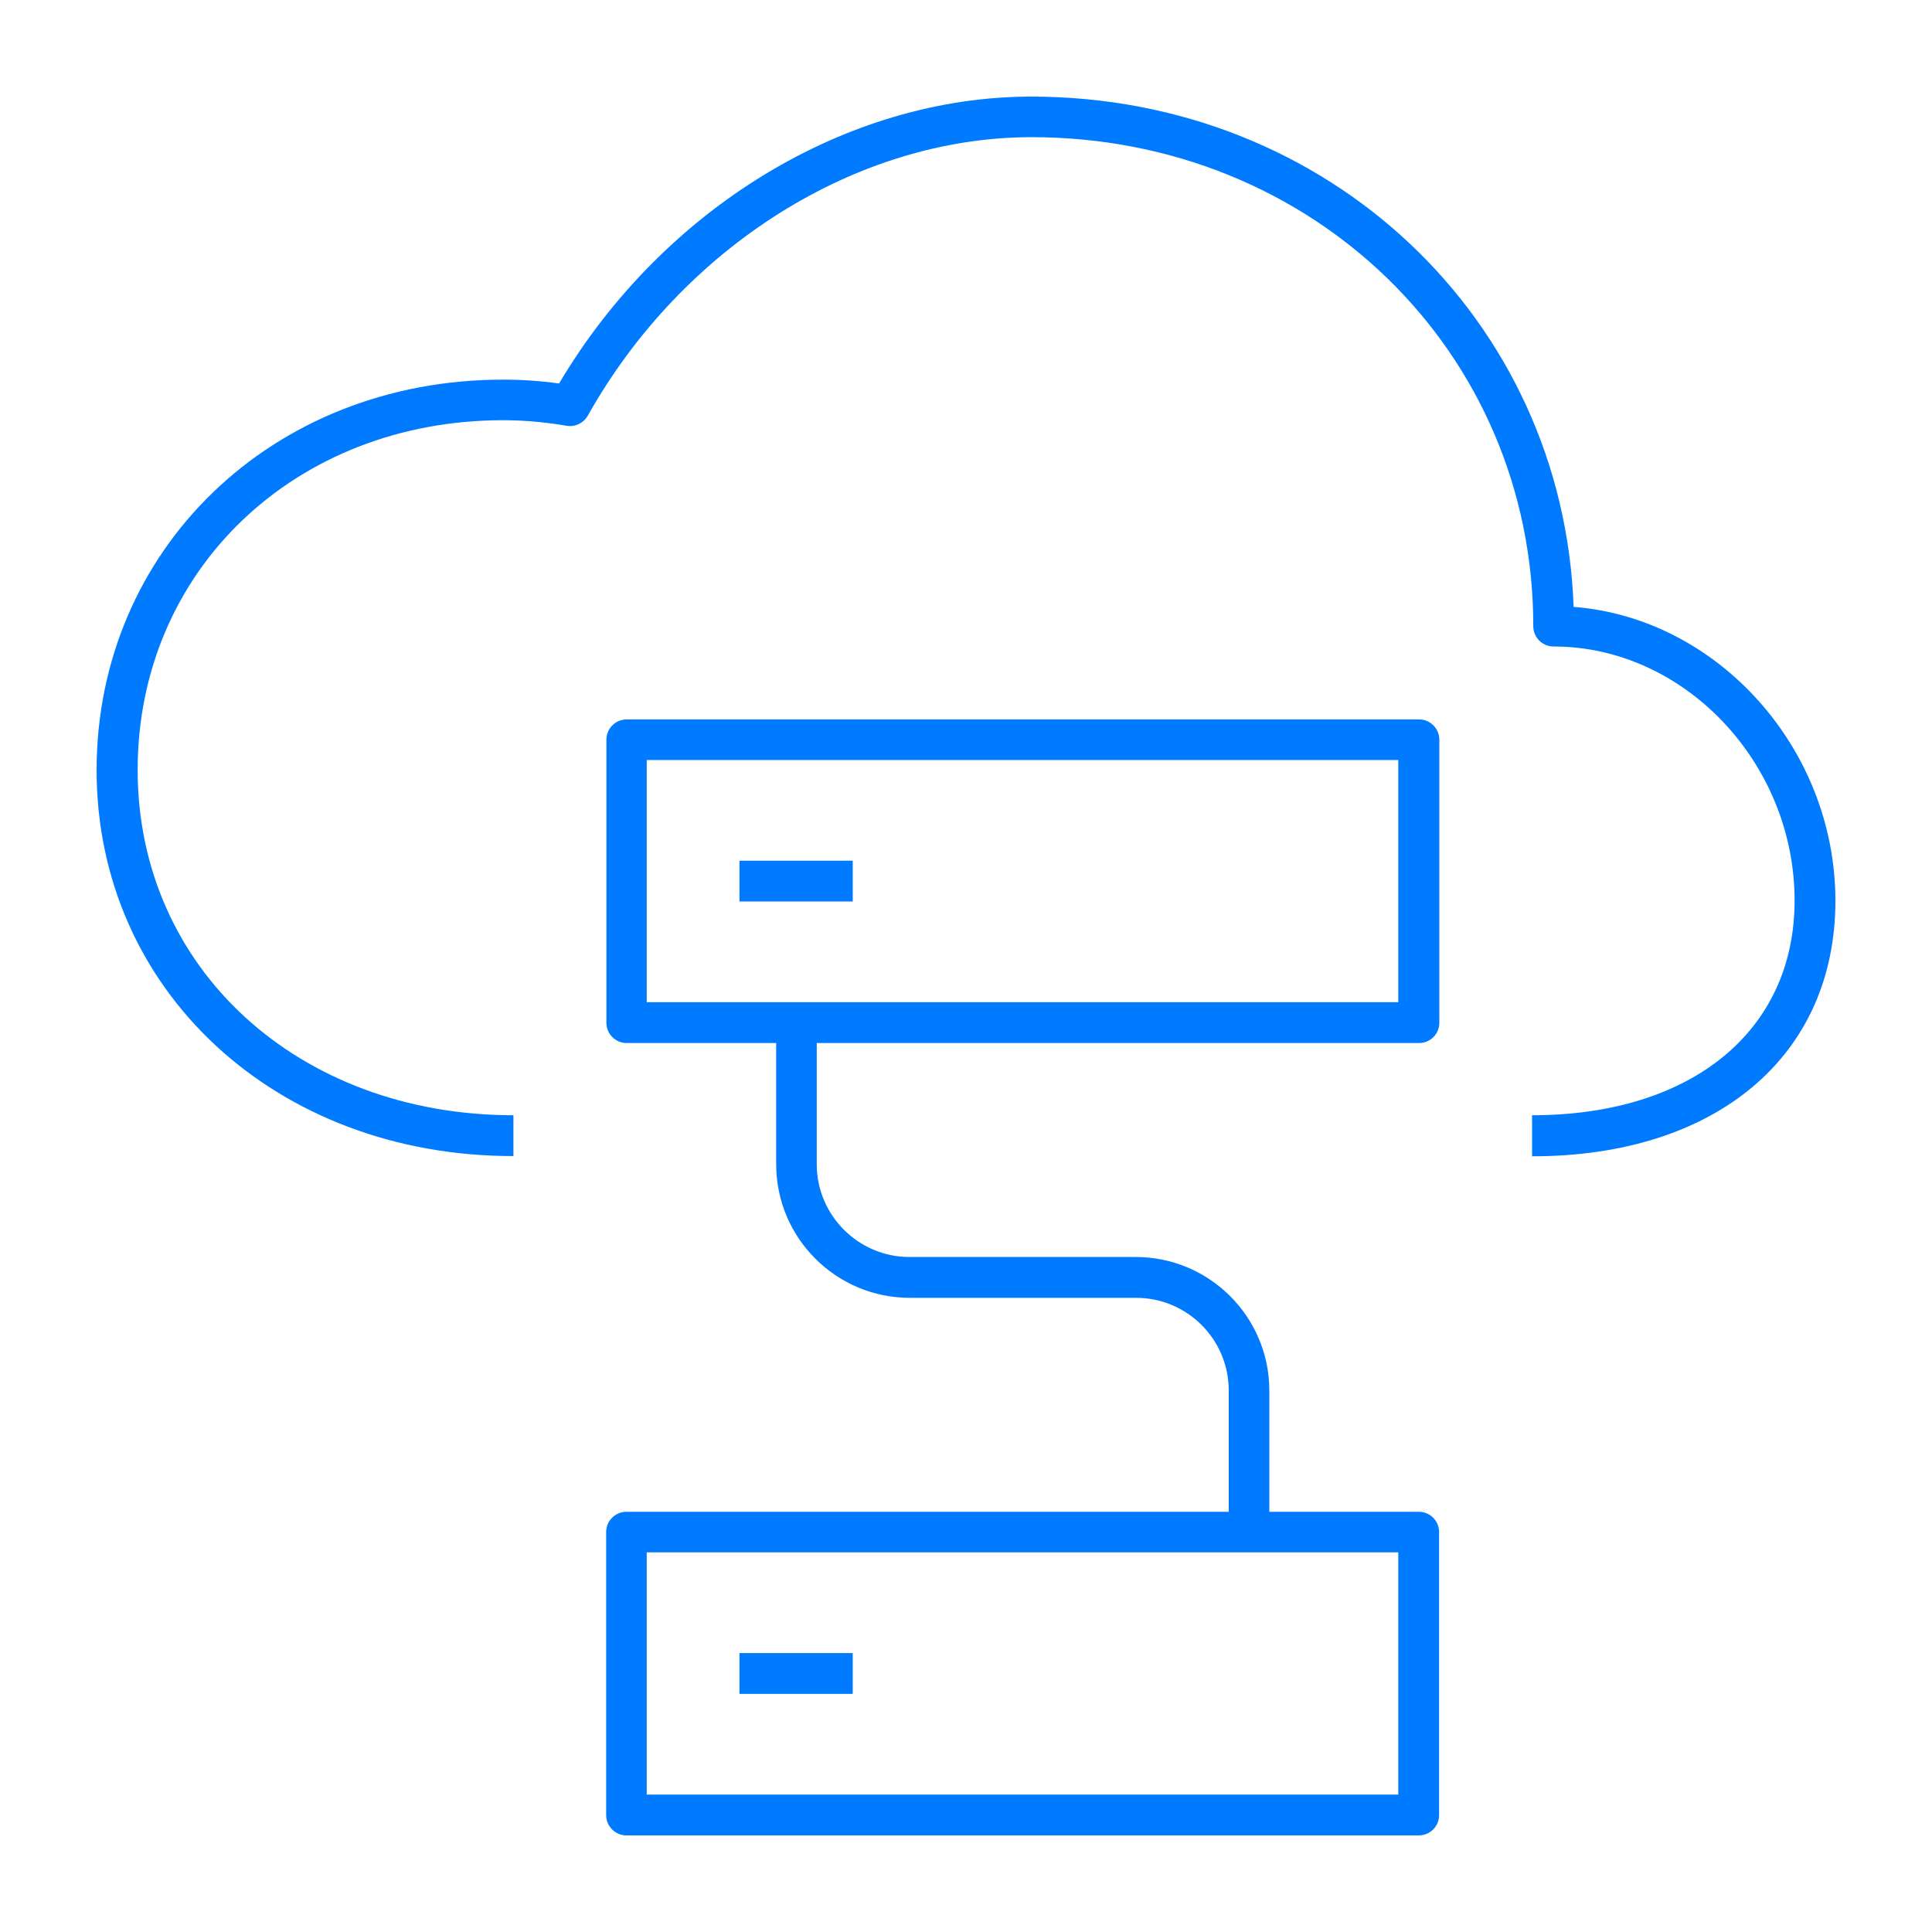 <svg width="80" height="80" viewBox="0 0 80 80" fill="none" xmlns="http://www.w3.org/2000/svg">
<g clip-path="url(#clip0_851_1918)">
<path d="M58.75 76H25.94C25.47 76 25.1 75.62 25.1 75.16V63.44C25.1 62.97 25.48 62.6 25.94 62.6H50.88V57.58C50.88 55.46 49.16 53.74 47.04 53.74H37.67C34.62 53.74 32.14 51.26 32.14 48.21V43.19H25.95C25.48 43.19 25.11 42.81 25.11 42.35V30.63C25.11 30.16 25.49 29.79 25.95 29.79H58.76C59.23 29.79 59.6 30.17 59.6 30.63V42.35C59.6 42.82 59.22 43.19 58.76 43.19H33.82V48.21C33.82 50.33 35.55 52.05 37.66 52.05H47.03C50.08 52.05 52.56 54.53 52.56 57.58V62.6H58.75C59.22 62.6 59.59 62.98 59.59 63.44V75.16C59.59 75.63 59.21 76 58.75 76ZM26.78 74.31H57.9V64.28H26.78V74.31ZM26.78 41.5H57.9V31.47H26.78V41.5ZM35.31 70.14H30.62V68.45H35.31V70.14ZM63.44 47.87V46.18C70.04 46.18 74.31 42.69 74.31 37.29C74.31 31.59 69.74 26.77 64.33 26.77C63.86 26.77 63.49 26.39 63.49 25.93C63.49 14.57 54.36 5.68 42.71 5.68C35.48 5.68 28.27 10.21 24.34 17.21C24.16 17.52 23.82 17.69 23.46 17.63C22.59 17.48 21.7 17.4 20.84 17.4C12.21 17.4 5.7 23.63 5.7 31.88C5.7 40.13 12.39 46.18 21.26 46.18V47.87C11.42 47.88 4 41 4 31.89C4 22.78 11.24 15.72 20.83 15.72C21.6 15.72 22.37 15.77 23.15 15.88C27.44 8.64 35.05 4 42.7 4C55.02 4 64.73 13.22 65.16 25.13C71.12 25.59 76 30.98 76 37.3C76 43.72 71.07 47.88 63.44 47.88V47.87ZM35.31 37.33H30.62V35.64H35.31V37.33Z" fill="#007AFF"/>
</g>
<defs>
<clipPath id="clip0_851_1918">
<rect width="72" height="72" fill="white" transform="translate(4 4)"/>
</clipPath>
</defs>
</svg>
